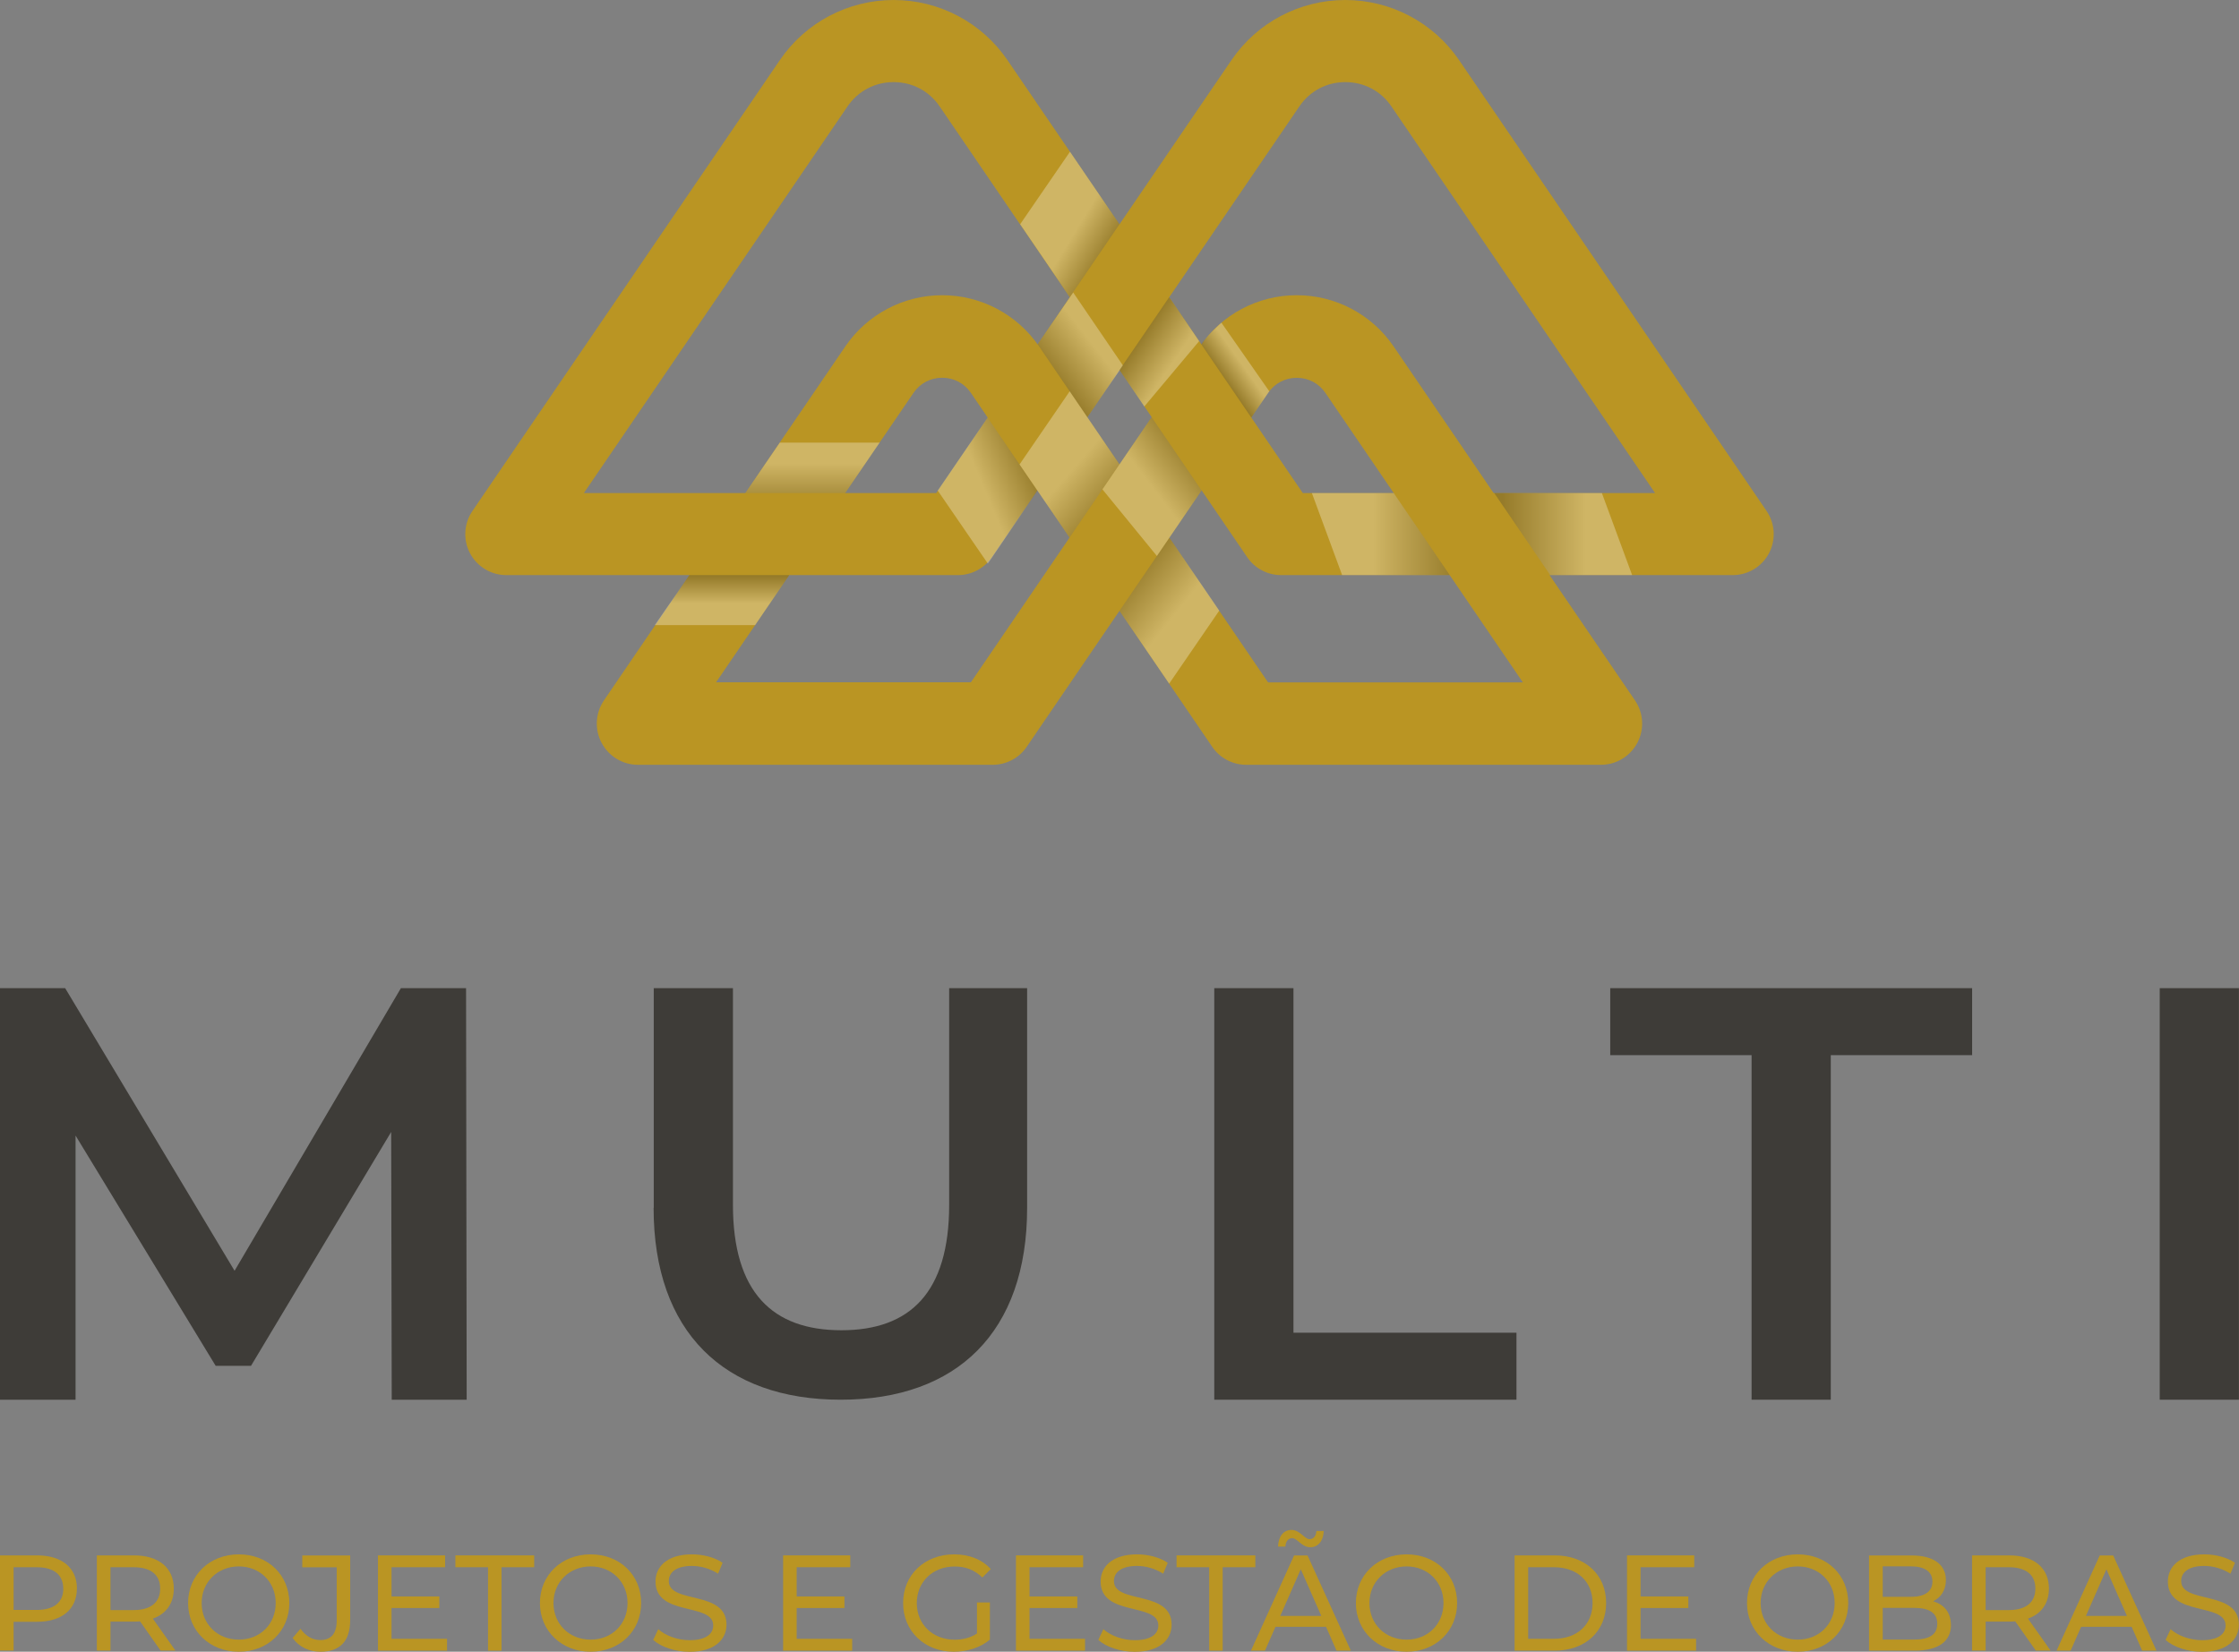 <?xml version="1.0" encoding="UTF-8"?>
<svg xmlns="http://www.w3.org/2000/svg" xmlns:xlink="http://www.w3.org/1999/xlink" viewBox="0 0 327.11 241.36">
  <rect x="0" y="0" width="327.11" height="241.36" fill="#808080" stroke="none"/>
  <defs>
    <style>
      .cls-1 {
        clip-path: url(#clippath-21);
      }

      .cls-2 {
        clip-path: url(#clippath-6);
      }

      .cls-3 {
        clip-path: url(#clippath-7);
      }

      .cls-4 {
        clip-path: url(#clippath-17);
      }

      .cls-5 {
        clip-path: url(#clippath-15);
      }

      .cls-6 {
        clip-path: url(#clippath-18);
      }

      .cls-7 {
        clip-path: url(#clippath-4);
      }

      .cls-8 {
        clip-path: url(#clippath-22);
      }

      .cls-9 {
        clip-path: url(#clippath-23);
      }

      .cls-10 {
        fill: url(#Gradiente_sem_nome_12-8);
      }

      .cls-11 {
        clip-path: url(#clippath-9);
      }

      .cls-12 {
        clip-path: url(#clippath-10);
      }

      .cls-13 {
        fill: #3e3c38;
      }

      .cls-14 {
        clip-path: url(#clippath-11);
      }

      .cls-15 {
        fill: none;
      }

      .cls-16 {
        fill: url(#Gradiente_sem_nome_12-9);
      }

      .cls-17 {
        clip-path: url(#clippath-1);
      }

      .cls-18 {
        fill: url(#Gradiente_sem_nome_12);
      }

      .cls-19 {
        isolation: isolate;
      }

      .cls-20 {
        fill: url(#Gradiente_sem_nome_12-7);
      }

      .cls-21 {
        clip-path: url(#clippath-5);
      }

      .cls-22 {
        clip-path: url(#clippath-20);
      }

      .cls-23 {
        clip-path: url(#clippath-8);
      }

      .cls-24 {
        clip-path: url(#clippath-3);
      }

      .cls-25 {
        clip-path: url(#clippath-12);
      }

      .cls-26 {
        clip-path: url(#clippath-14);
      }

      .cls-27 {
        fill: url(#Gradiente_sem_nome_7);
      }

      .cls-28 {
        fill: url(#Gradiente_sem_nome_12-4);
      }

      .cls-29 {
        clip-path: url(#clippath-19);
      }

      .cls-30 {
        fill: url(#Gradiente_sem_nome_12-3);
      }

      .cls-31 {
        fill: url(#Gradiente_sem_nome_12-6);
      }

      .cls-32 {
        fill: url(#Gradiente_sem_nome_12-2);
      }

      .cls-33 {
        fill: url(#Gradiente_sem_nome_12-11);
      }

      .cls-34 {
        clip-path: url(#clippath-16);
      }

      .cls-35 {
        clip-path: url(#clippath-2);
      }

      .cls-36 {
        clip-path: url(#clippath-13);
      }

      .cls-37 {
        mix-blend-mode: multiply;
        opacity: .3;
      }

      .cls-38 {
        fill: url(#Gradiente_sem_nome_12-10);
      }

      .cls-39 {
        clip-path: url(#clippath);
      }

      .cls-40 {
        fill: url(#Gradiente_sem_nome_12-5);
      }

      .cls-41 {
        fill: #ba9523;
      }
    </style>
    <clipPath id="clippath">
      <rect class="cls-15" x="139.59" y="15.71" width="33.42" height="34.16"/>
    </clipPath>
    <clipPath id="clippath-1">
      <polygon class="cls-15" points="149.04 32.77 156.3 43.41 163.55 32.77 156.32 22.17 149.04 32.77"/>
    </clipPath>
    <linearGradient id="Gradiente_sem_nome_12" data-name="Gradiente sem nome 12" x1="-54.56" y1="291.74" x2="-53.56" y2="291.74" gradientTransform="translate(1884.69 356.94) rotate(90) scale(5.92)" gradientUnits="userSpaceOnUse">
      <stop offset="0" stop-color="#fff"/>
      <stop offset="1" stop-color="#3e3c38"/>
    </linearGradient>
    <clipPath id="clippath-2">
      <rect class="cls-15" x="153.14" y="71.45" width="35.4" height="35.56"/>
    </clipPath>
    <clipPath id="clippath-3">
      <polygon class="cls-15" points="163.55 89.26 170.81 99.9 178.13 89.23 170.85 78.56 163.55 89.26"/>
    </clipPath>
    <linearGradient id="Gradiente_sem_nome_12-2" data-name="Gradiente sem nome 12" x1="-54.56" y1="291.74" x2="-53.56" y2="291.74" gradientTransform="translate(-2452.32 -400.24) rotate(-90) scale(8.99)" xlink:href="#Gradiente_sem_nome_12"/>
    <clipPath id="clippath-4">
      <rect class="cls-15" x="129.34" y="55.78" width="29.89" height="31.8"/>
    </clipPath>
    <clipPath id="clippath-5">
      <polygon class="cls-15" points="137 71.69 144.32 82.36 151.57 71.71 144.28 61.01 137 71.69"/>
    </clipPath>
    <linearGradient id="Gradiente_sem_nome_12-3" data-name="Gradiente sem nome 12" x1="-54.56" y1="291.74" x2="-53.56" y2="291.74" gradientTransform="translate(576.57 -2241.4) scale(7.93)" xlink:href="#Gradiente_sem_nome_12"/>
    <clipPath id="clippath-6">
      <rect class="cls-15" x="142.75" y="36.69" width="30.16" height="30.33"/>
    </clipPath>
    <clipPath id="clippath-7">
      <polygon class="cls-15" points="151.6 50.32 158.85 60.97 164.06 53.41 156.79 42.74 151.6 50.32"/>
    </clipPath>
    <linearGradient id="Gradiente_sem_nome_12-4" data-name="Gradiente sem nome 12" x1="-54.56" y1="291.74" x2="-53.56" y2="291.74" gradientTransform="translate(-253.88 2267.43) rotate(-180) scale(7.59)" xlink:href="#Gradiente_sem_nome_12"/>
    <clipPath id="clippath-8">
      <rect class="cls-15" x="138.37" y="49.96" width="35.76" height="35.83"/>
    </clipPath>
    <clipPath id="clippath-9">
      <polygon class="cls-15" points="148.95 67.87 156.26 78.56 163.55 67.86 156.28 57.18 148.95 67.87"/>
    </clipPath>
    <linearGradient id="Gradiente_sem_nome_12-5" data-name="Gradiente sem nome 12" x1="-54.56" y1="291.74" x2="-53.56" y2="291.74" gradientTransform="translate(2653.55 535.65) rotate(90) scale(8.56)" xlink:href="#Gradiente_sem_nome_12"/>
    <clipPath id="clippath-10">
      <rect class="cls-15" x="95.66" y="84.04" width="19.64" height="7.31"/>
    </clipPath>
    <clipPath id="clippath-11">
      <polygon class="cls-15" points="100.71 84.04 95.66 91.35 110.32 91.35 115.31 84.04 100.71 84.04"/>
    </clipPath>
    <linearGradient id="Gradiente_sem_nome_12-6" data-name="Gradiente sem nome 12" y1="291.74" x2="-53.56" y2="291.74" gradientTransform="translate(-1046.25 -127.32) rotate(-90) scale(3.95)" xlink:href="#Gradiente_sem_nome_12"/>
    <clipPath id="clippath-12">
      <rect class="cls-15" x="108.89" y="64.68" width="19.62" height="7.38"/>
    </clipPath>
    <clipPath id="clippath-13">
      <polygon class="cls-15" points="113.92 64.68 108.89 72.05 123.48 72.05 128.51 64.68 113.92 64.68"/>
    </clipPath>
    <linearGradient id="Gradiente_sem_nome_7" data-name="Gradiente sem nome 7" x1="-54.56" y1="291.74" x2="-53.56" y2="291.74" gradientTransform="translate(-1874.97 -298.06) rotate(-90) scale(6.83)" gradientUnits="userSpaceOnUse">
      <stop offset="0" stop-color="#3e3c38"/>
      <stop offset="1" stop-color="#fff"/>
    </linearGradient>
    <clipPath id="clippath-14">
      <rect class="cls-15" x="191.66" y="72.05" width="20.14" height="11.99"/>
    </clipPath>
    <clipPath id="clippath-15">
      <polygon class="cls-15" points="191.66 72.05 196.08 84.04 211.8 84.04 203.62 72.05 191.66 72.05"/>
    </clipPath>
    <linearGradient id="Gradiente_sem_nome_12-7" data-name="Gradiente sem nome 12" x1="-54.56" y1="291.74" x2="-53.56" y2="291.74" gradientTransform="translate(868.46 -3493.92) scale(12.24)" xlink:href="#Gradiente_sem_nome_12"/>
    <clipPath id="clippath-16">
      <rect class="cls-15" x="218.3" y="72.05" width="20.14" height="11.99"/>
    </clipPath>
    <clipPath id="clippath-17">
      <polygon class="cls-15" points="218.3 72.05 226.48 84.04 238.45 84.04 234.03 72.05 218.3 72.05"/>
    </clipPath>
    <linearGradient id="Gradiente_sem_nome_12-8" data-name="Gradiente sem nome 12" x1="-54.56" y1="291.74" x2="-53.56" y2="291.74" gradientTransform="translate(-436.11 3650.02) rotate(-180) scale(12.24)" xlink:href="#Gradiente_sem_nome_12"/>
    <clipPath id="clippath-18">
      <rect class="cls-15" x="151.28" y="53.98" width="34.05" height="34.26"/>
    </clipPath>
    <clipPath id="clippath-19">
      <polygon class="cls-15" points="161.06 71.51 169.02 81.25 175.55 71.67 168.25 60.96 161.06 71.51"/>
    </clipPath>
    <linearGradient id="Gradiente_sem_nome_12-9" data-name="Gradiente sem nome 12" x1="-54.56" y1="291.74" x2="-53.56" y2="291.74" gradientTransform="translate(609.08 -2286.44) scale(8.08)" xlink:href="#Gradiente_sem_nome_12"/>
    <clipPath id="clippath-20">
      <rect class="cls-15" x="168.94" y="42.46" width="23.04" height="23.25"/>
    </clipPath>
    <clipPath id="clippath-21">
      <path class="cls-15" d="M175.49,50.29l7.32,10.73,2.63-3.84-7-10.03s-2.18,1.96-2.95,3.13"/>
    </clipPath>
    <linearGradient id="Gradiente_sem_nome_12-10" data-name="Gradiente sem nome 12" x1="-54.56" y1="291.74" x2="-53.56" y2="291.74" gradientTransform="translate(-5.35 1055.5) rotate(-180) scale(3.43)" xlink:href="#Gradiente_sem_nome_12"/>
    <clipPath id="clippath-22">
      <rect class="cls-15" x="156.11" y="38.01" width="26.52" height="26.81"/>
    </clipPath>
    <clipPath id="clippath-23">
      <polygon class="cls-15" points="163.55 54.07 167.18 59.4 175.19 49.85 170.81 43.43 163.55 54.07"/>
    </clipPath>
    <linearGradient id="Gradiente_sem_nome_12-11" data-name="Gradiente sem nome 12" y1="291.74" y2="291.74" gradientTransform="translate(-1589.48 -275.01) rotate(-90) scale(6.03)" xlink:href="#Gradiente_sem_nome_12"/>
  </defs>
  <g class="cls-19">
    <g id="Camada_2" data-name="Camada 2">
      <g id="Camada_1-2" data-name="Camada 1">
        <polygon class="cls-13" points="57.23 204.54 57.15 165.41 36.67 199.59 31.51 199.59 11.04 165.94 11.04 204.54 0 204.54 0 144.4 9.52 144.4 34.27 185.7 58.57 144.4 68.09 144.4 68.18 204.54 57.23 204.54"/>
        <path class="cls-13" d="M95.51,176.5v-32.1h11.57v31.65c0,12.82,5.79,18.34,15.84,18.34s15.75-5.52,15.75-18.34v-31.65h11.39v32.1c0,18.16-10.24,28.04-27.24,28.04s-27.33-9.88-27.33-28.04"/>
        <polygon class="cls-13" points="177.4 144.4 188.97 144.4 188.97 194.75 221.55 194.75 221.55 204.54 177.4 204.54 177.4 144.4"/>
        <polygon class="cls-13" points="255.9 154.19 235.25 154.19 235.25 144.4 288.12 144.4 288.12 154.19 267.47 154.19 267.47 204.54 255.9 204.54 255.9 154.19"/>
        <rect class="cls-13" x="315.53" y="144.4" width="11.57" height="60.14"/>
        <path class="cls-41" d="M253.14,84.04h-65.98c-1.98,0-3.84-.98-4.95-2.62l-18.65-27.35-18.65,27.35c-1.12,1.64-2.97,2.62-4.95,2.62h-65.99c-2.22,0-4.26-1.23-5.3-3.19-1.04-1.96-.9-4.34.35-6.18L113.93,8.79c3.75-5.51,9.97-8.79,16.63-8.79h0c6.66,0,12.88,3.29,16.63,8.79l16.36,23.99,16.36-23.99c3.75-5.51,9.97-8.79,16.63-8.79s12.88,3.29,16.63,8.79l44.92,65.88c1.25,1.84,1.39,4.21.35,6.18-1.04,1.97-3.08,3.19-5.3,3.19M190.33,72.05h51.47l-38.52-56.5c-1.54-2.26-3.99-3.55-6.73-3.55s-5.19,1.3-6.72,3.55l-19.01,27.88,19.51,28.62ZM85.31,72.05h51.47l19.51-28.62-19.01-27.88c-1.54-2.26-3.99-3.55-6.73-3.55s-5.19,1.3-6.73,3.55l-38.52,56.5Z"/>
        <g class="cls-37">
          <g class="cls-39">
            <g class="cls-17">
              <rect class="cls-18" x="143.45" y="21.06" width="25.7" height="23.46" transform="translate(46.82 149.06) rotate(-58.57)"/>
            </g>
          </g>
        </g>
        <path class="cls-41" d="M182.08,111.76c-1.99,0-3.86-.98-4.98-2.63l-13.55-19.87-13.55,19.87c-1.12,1.65-2.99,2.63-4.98,2.63h-51.8c-2.24,0-4.28-1.23-5.33-3.21-1.05-1.98-.91-4.36.35-6.21l35.26-51.72c3.19-4.68,8.48-7.48,14.15-7.48s10.96,2.8,14.15,7.48l11.75,17.24,11.75-17.24c3.19-4.68,8.48-7.48,14.15-7.48s10.96,2.8,14.15,7.48l35.26,51.72c1.26,1.85,1.4,4.23.35,6.21-1.05,1.98-3.09,3.21-5.33,3.21h-51.8ZM222.48,99.71l-28.84-42.29c-.96-1.41-2.49-2.21-4.19-2.21s-3.23.81-4.19,2.21l-14.42,21.15,14.42,21.15h37.21ZM141.84,99.71l14.42-21.15-14.42-21.15c-.96-1.41-2.49-2.21-4.19-2.21s-3.23.81-4.19,2.21l-28.84,42.29h37.21Z"/>
        <g class="cls-37">
          <g class="cls-35">
            <g class="cls-24">
              <rect class="cls-32" x="157.95" y="76.87" width="25.77" height="24.71" transform="translate(-5.56 166.89) rotate(-51.34)"/>
            </g>
          </g>
        </g>
        <g class="cls-37">
          <g class="cls-7">
            <g class="cls-21">
              <rect class="cls-30" x="133.42" y="59.02" width="21.74" height="25.34" transform="translate(-16.53 61.89) rotate(-22.93)"/>
            </g>
          </g>
        </g>
        <g class="cls-37">
          <g class="cls-2">
            <g class="cls-3">
              <rect class="cls-28" x="147.3" y="40.83" width="21.05" height="22.04" transform="translate(1.57 108.27) rotate(-38.04)"/>
            </g>
          </g>
        </g>
        <g class="cls-37">
          <g class="cls-23">
            <g class="cls-11">
              <rect class="cls-40" x="143.4" y="55.35" width="25.71" height="25.04" transform="translate(2.51 141.25) rotate(-48.99)"/>
            </g>
          </g>
        </g>
        <g class="cls-37">
          <g class="cls-12">
            <g class="cls-14">
              <rect class="cls-31" x="95.66" y="84.04" width="19.64" height="7.31"/>
            </g>
          </g>
        </g>
        <g class="cls-37">
          <g class="cls-25">
            <g class="cls-36">
              <rect class="cls-27" x="108.89" y="64.68" width="19.62" height="7.38"/>
            </g>
          </g>
        </g>
        <g class="cls-37">
          <g class="cls-26">
            <g class="cls-5">
              <rect class="cls-20" x="191.66" y="72.05" width="20.14" height="11.99"/>
            </g>
          </g>
        </g>
        <g class="cls-37">
          <g class="cls-34">
            <g class="cls-4">
              <rect class="cls-10" x="218.3" y="72.05" width="20.14" height="11.99"/>
            </g>
          </g>
        </g>
        <g class="cls-37">
          <g class="cls-6">
            <g class="cls-29">
              <rect class="cls-16" x="156.39" y="58.65" width="23.82" height="24.91" transform="translate(-8.62 116.71) rotate(-37.36)"/>
            </g>
          </g>
        </g>
        <g class="cls-37">
          <g class="cls-22">
            <g class="cls-1">
              <rect class="cls-38" x="172.4" y="45.56" width="16.14" height="17.06" transform="translate(2.04 114.56) rotate(-35.41)"/>
            </g>
          </g>
        </g>
        <g class="cls-37">
          <g class="cls-8">
            <g class="cls-9">
              <rect class="cls-33" x="159.5" y="42.1" width="19.75" height="18.62" transform="translate(31.3 162.16) rotate(-55.62)"/>
            </g>
          </g>
        </g>
        <path class="cls-41" d="M11.23,232.14c0,3.02-2.19,4.85-5.81,4.85H1.99v4.21H0v-13.91h5.43c3.62,0,5.81,1.83,5.81,4.85M9.24,232.14c0-1.99-1.33-3.12-3.88-3.12H1.99v6.24h3.38c2.54,0,3.88-1.13,3.88-3.12"/>
        <path class="cls-41" d="M23.46,241.2l-3-4.27c-.28.02-.58.04-.88.04h-3.44v4.23h-1.99v-13.91h5.43c3.62,0,5.81,1.83,5.81,4.85,0,2.15-1.11,3.7-3.06,4.39l3.3,4.67h-2.17ZM23.4,232.14c0-1.99-1.33-3.12-3.88-3.12h-3.38v6.26h3.38c2.54,0,3.88-1.15,3.88-3.14"/>
        <path class="cls-41" d="M27.48,234.25c0-4.07,3.14-7.11,7.41-7.11s7.38,3.02,7.38,7.11-3.14,7.12-7.38,7.12-7.41-3.04-7.41-7.12M40.28,234.25c0-3.08-2.31-5.35-5.39-5.35s-5.43,2.27-5.43,5.35,2.31,5.35,5.43,5.35,5.39-2.27,5.39-5.35"/>
        <path class="cls-41" d="M42.75,239.36l1.15-1.35c.76,1.07,1.73,1.65,2.9,1.65,1.57,0,2.39-.95,2.39-2.82v-7.81h-5.03v-1.73h7v9.44c0,3.1-1.51,4.63-4.35,4.63-1.65,0-3.16-.72-4.05-2.01"/>
        <polygon class="cls-41" points="65.31 239.48 65.31 241.21 55.22 241.21 55.22 227.29 65.03 227.29 65.03 229.02 57.2 229.02 57.2 233.29 64.18 233.29 64.18 234.98 57.2 234.98 57.2 239.48 65.31 239.48"/>
        <polygon class="cls-41" points="71.3 229.02 66.53 229.02 66.53 227.29 78.04 227.29 78.04 229.02 73.27 229.02 73.27 241.21 71.3 241.21 71.3 229.02"/>
        <path class="cls-41" d="M78.88,234.25c0-4.07,3.14-7.11,7.41-7.11s7.38,3.02,7.38,7.11-3.14,7.12-7.38,7.12-7.41-3.04-7.41-7.12M91.68,234.25c0-3.08-2.31-5.35-5.39-5.35s-5.43,2.27-5.43,5.35,2.31,5.35,5.43,5.35,5.39-2.27,5.39-5.35"/>
        <path class="cls-41" d="M95.44,239.62l.73-1.55c1.03.94,2.8,1.61,4.59,1.61,2.4,0,3.44-.93,3.44-2.15,0-3.4-8.43-1.25-8.43-6.42,0-2.15,1.67-3.97,5.33-3.97,1.63,0,3.32.44,4.47,1.23l-.66,1.59c-1.21-.77-2.59-1.13-3.82-1.13-2.37,0-3.38.99-3.38,2.21,0,3.4,8.43,1.27,8.43,6.38,0,2.13-1.71,3.96-5.39,3.96-2.13,0-4.21-.72-5.33-1.75"/>
        <path class="cls-41" d="M316.39,239.62l.73-1.55c1.03.94,2.8,1.61,4.59,1.61,2.4,0,3.44-.93,3.44-2.15,0-3.4-8.43-1.25-8.43-6.42,0-2.15,1.67-3.97,5.33-3.97,1.63,0,3.32.44,4.47,1.23l-.66,1.59c-1.21-.77-2.59-1.13-3.82-1.13-2.37,0-3.38.99-3.38,2.21,0,3.4,8.43,1.27,8.43,6.38,0,2.13-1.71,3.96-5.39,3.96-2.13,0-4.21-.72-5.33-1.75"/>
        <polygon class="cls-41" points="124.5 239.48 124.5 241.21 114.41 241.21 114.41 227.29 124.22 227.29 124.22 229.02 116.39 229.02 116.39 233.29 123.37 233.29 123.37 234.98 116.39 234.98 116.39 239.48 124.5 239.48"/>
        <path class="cls-41" d="M142.71,234.17h1.91v5.43c-1.39,1.17-3.32,1.77-5.27,1.77-4.27,0-7.41-3-7.41-7.12s3.14-7.11,7.46-7.11c2.21,0,4.07.74,5.35,2.15l-1.23,1.23c-1.15-1.11-2.46-1.61-4.04-1.61-3.22,0-5.54,2.25-5.54,5.35s2.33,5.35,5.53,5.35c1.17,0,2.27-.26,3.26-.9v-4.53Z"/>
        <polygon class="cls-41" points="158.52 239.48 158.52 241.21 148.43 241.21 148.43 227.29 158.24 227.29 158.24 229.02 150.41 229.02 150.41 233.29 157.39 233.29 157.39 234.98 150.41 234.98 150.41 239.48 158.52 239.48"/>
        <path class="cls-41" d="M160.47,239.62l.73-1.55c1.03.94,2.8,1.61,4.59,1.61,2.4,0,3.44-.93,3.44-2.15,0-3.4-8.43-1.25-8.43-6.42,0-2.15,1.67-3.97,5.33-3.97,1.63,0,3.32.44,4.47,1.23l-.66,1.59c-1.21-.77-2.59-1.13-3.82-1.13-2.37,0-3.38.99-3.38,2.21,0,3.4,8.43,1.27,8.43,6.38,0,2.13-1.71,3.96-5.39,3.96-2.13,0-4.21-.72-5.33-1.75"/>
        <polygon class="cls-41" points="176.66 229.02 171.89 229.02 171.89 227.29 183.4 227.29 183.4 229.02 178.63 229.02 178.63 241.21 176.66 241.21 176.66 229.02"/>
        <path class="cls-41" d="M193.74,237.73h-7.4l-1.53,3.48h-2.05l6.3-13.91h1.97l6.32,13.91h-2.09l-1.53-3.48ZM187.79,226h-1.07c.04-1.47.79-2.43,1.95-2.43,1.27,0,1.91,1.35,2.64,1.35.58,0,.97-.46,1.01-1.19h1.07c-.04,1.41-.8,2.37-1.95,2.37-1.27,0-1.91-1.33-2.64-1.33-.58,0-.97.46-1.01,1.23M193.04,236.14l-3-6.82-3,6.82h6Z"/>
        <path class="cls-41" d="M198.09,234.25c0-4.07,3.14-7.11,7.41-7.11s7.38,3.02,7.38,7.11-3.14,7.12-7.38,7.12-7.41-3.04-7.41-7.12M210.89,234.25c0-3.08-2.31-5.35-5.39-5.35s-5.43,2.27-5.43,5.35,2.31,5.35,5.43,5.35,5.39-2.27,5.39-5.35"/>
        <path class="cls-41" d="M221.28,227.29h5.86c4.47,0,7.51,2.82,7.51,6.96s-3.04,6.96-7.51,6.96h-5.86v-13.91ZM227.02,239.48c3.44,0,5.65-2.11,5.65-5.23s-2.21-5.23-5.65-5.23h-3.76v10.46h3.76Z"/>
        <polygon class="cls-41" points="247.79 239.48 247.79 241.21 237.7 241.21 237.7 227.29 247.52 227.29 247.52 229.02 239.68 229.02 239.68 233.29 246.66 233.29 246.66 234.98 239.68 234.98 239.68 239.48 247.79 239.48"/>
        <path class="cls-41" d="M255.23,234.25c0-4.07,3.14-7.11,7.41-7.11s7.38,3.02,7.38,7.11-3.14,7.12-7.38,7.12-7.41-3.04-7.41-7.12M268.04,234.25c0-3.08-2.31-5.35-5.39-5.35s-5.43,2.27-5.43,5.35,2.31,5.35,5.43,5.35,5.39-2.27,5.39-5.35"/>
        <path class="cls-41" d="M285.03,237.45c0,2.39-1.81,3.76-5.33,3.76h-6.64v-13.91h6.24c3.2,0,4.99,1.35,4.99,3.6,0,1.51-.77,2.56-1.87,3.1,1.57.44,2.6,1.61,2.6,3.46M275.06,228.9v4.45h4.08c2.03,0,3.18-.76,3.18-2.23s-1.15-2.23-3.18-2.23h-4.08ZM283.03,237.29c0-1.61-1.19-2.33-3.4-2.33h-4.57v4.63h4.57c2.21,0,3.4-.7,3.4-2.31"/>
        <path class="cls-41" d="M297.42,241.2l-3-4.27c-.28.02-.58.04-.88.04h-3.44v4.23h-1.99v-13.91h5.43c3.62,0,5.8,1.83,5.8,4.85,0,2.15-1.11,3.7-3.06,4.39l3.3,4.67h-2.17ZM297.36,232.14c0-1.99-1.33-3.12-3.88-3.12h-3.38v6.26h3.38c2.54,0,3.88-1.15,3.88-3.14"/>
        <path class="cls-41" d="M311.44,237.73h-7.4l-1.53,3.48h-2.05l6.3-13.91h1.97l6.32,13.91h-2.09l-1.53-3.48ZM310.74,236.14l-3-6.82-3,6.82h6Z"/>
      </g>
    </g>
  </g>
</svg>